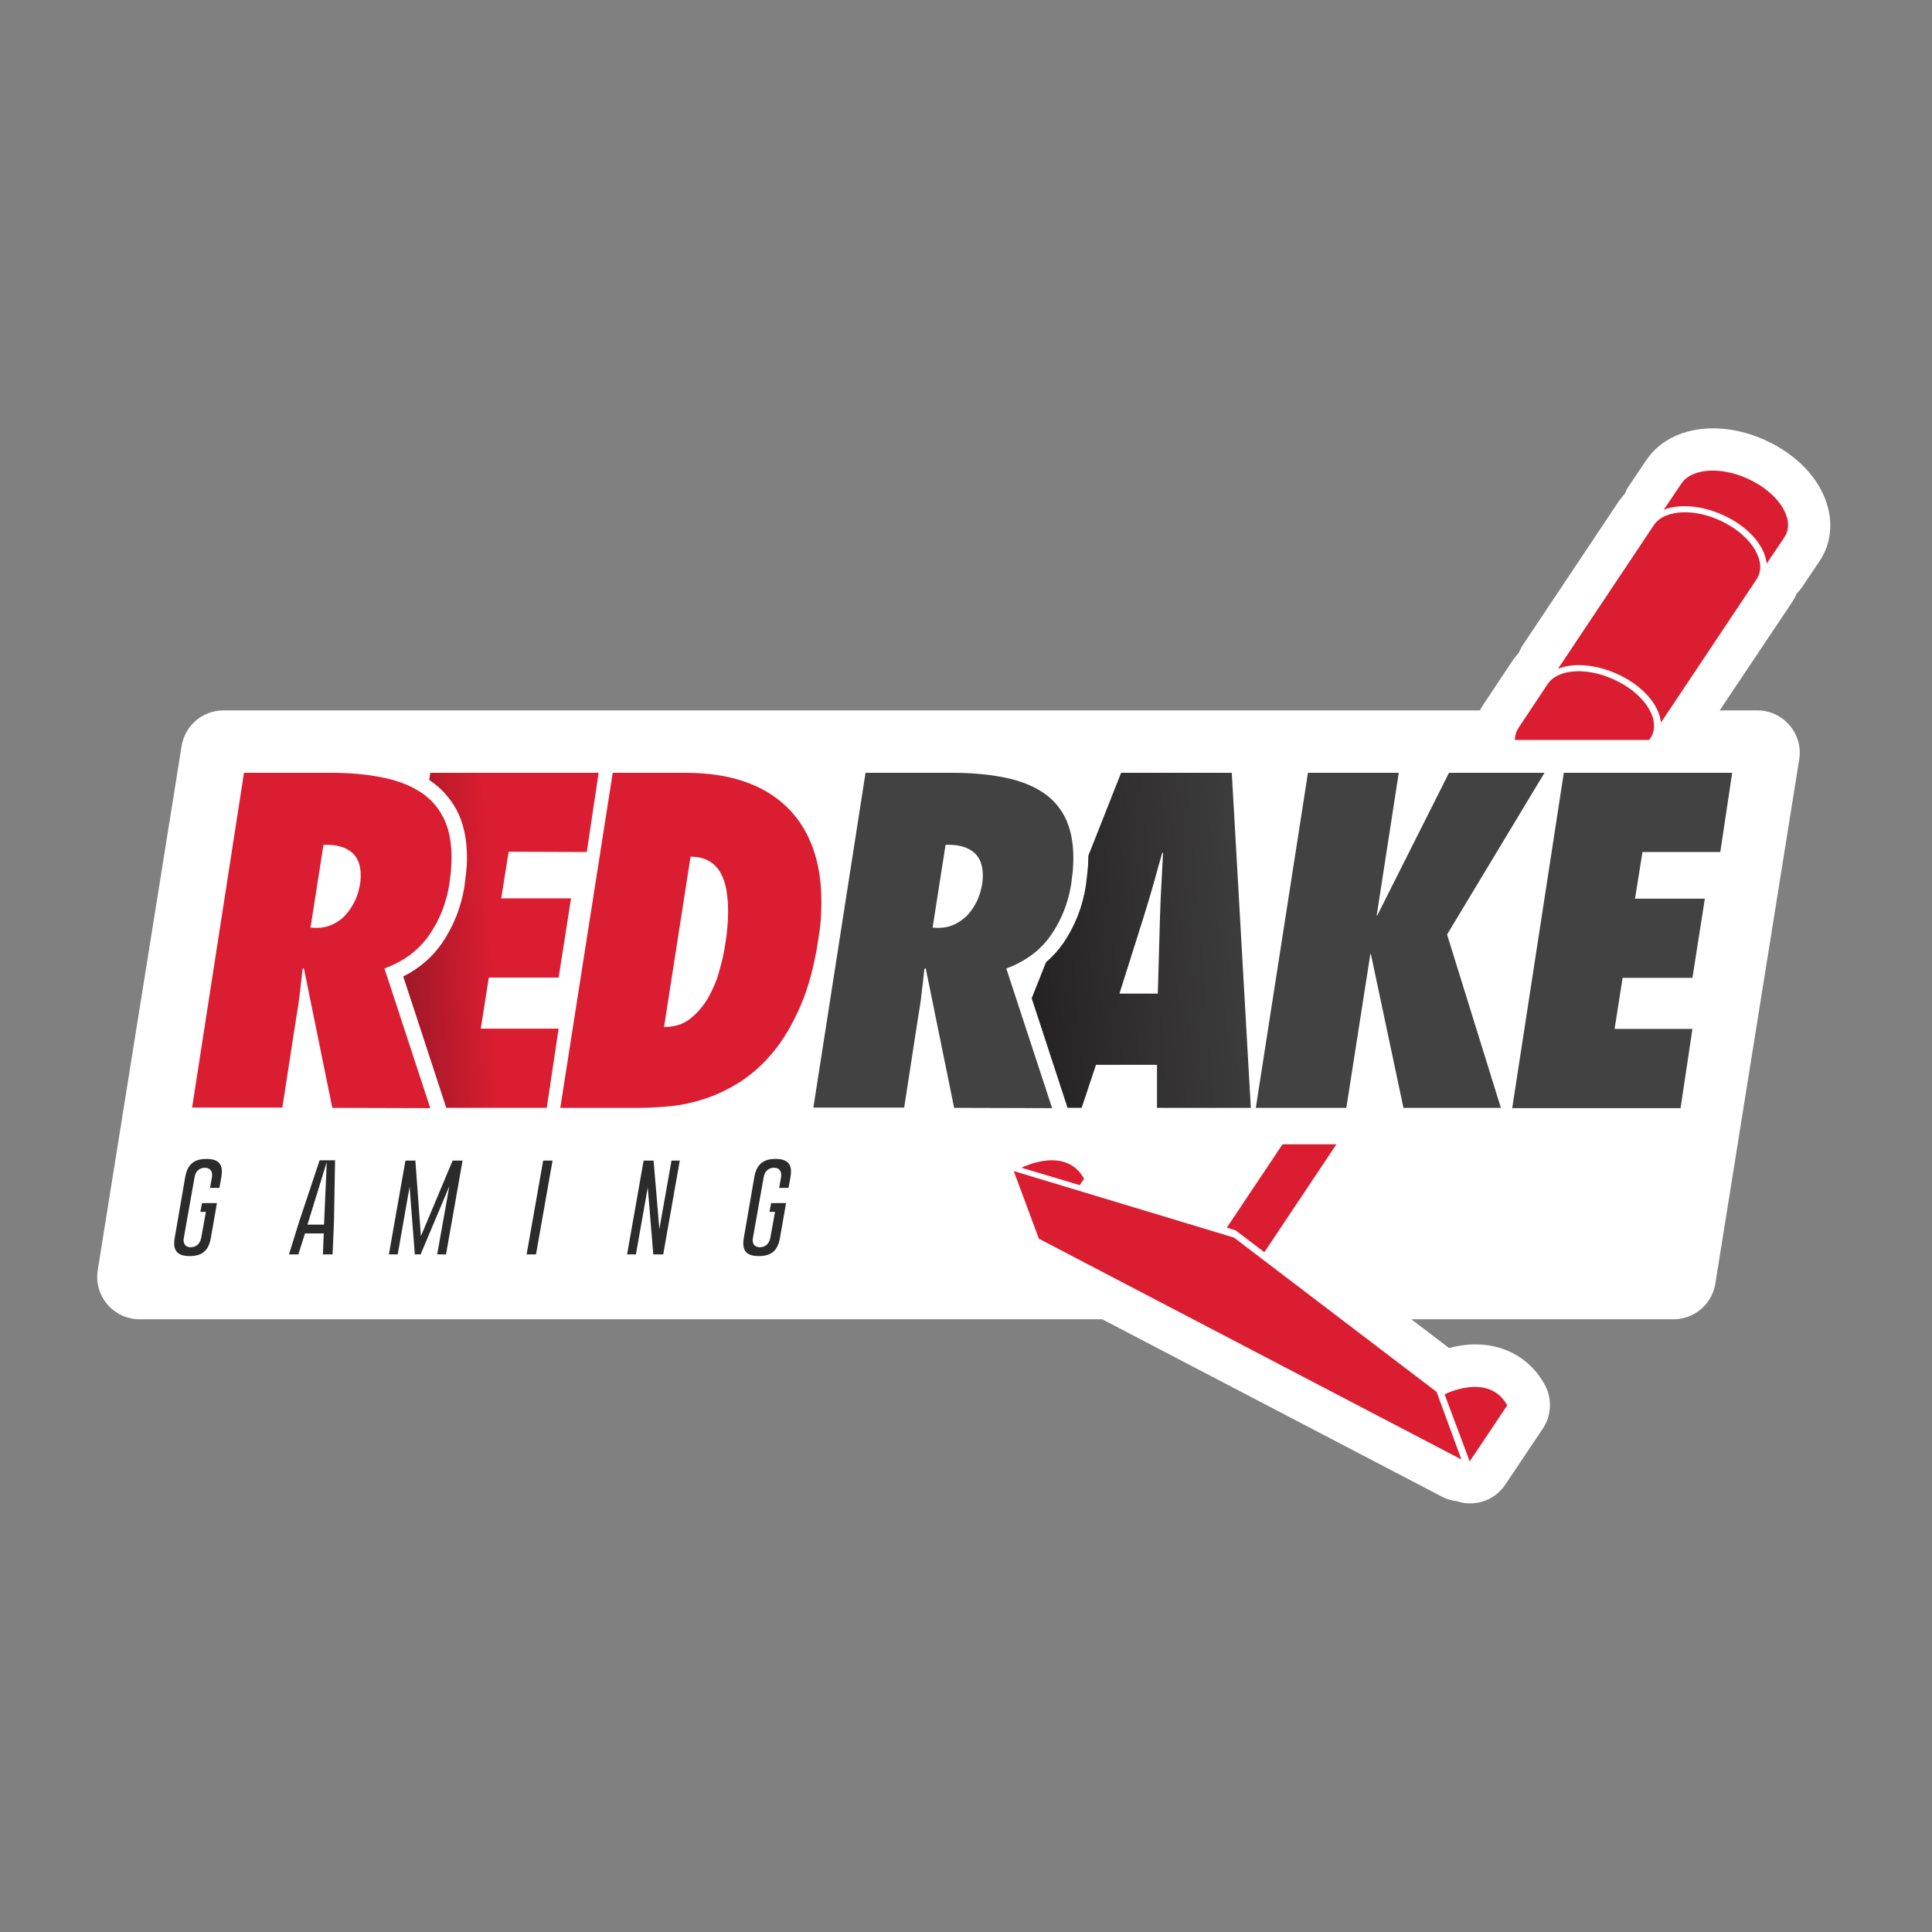 <?xml version="1.0" encoding="utf-8"?>
<!-- Generator: Adobe Illustrator 28.3.0, SVG Export Plug-In . SVG Version: 6.00 Build 0)  -->
<svg version="1.1" id="Livello_1" xmlns="http://www.w3.org/2000/svg" xmlns:xlink="http://www.w3.org/1999/xlink" x="0px" y="0px"
	 viewBox="0 0 700 700" style="enable-background:new 0 0 700 700;" xml:space="preserve">
<rect x="0" y="0" width="700" height="700" fill="#808080" stroke="none"/>
<style type="text/css">
	.st0{fill:#FFFFFF;}
	.st1{fill:#DB1D31;}
	.st2{fill:#2B2B2B;}
	.st3{fill:#424243;}
	.st4{fill:url(#SVGID_1_);}
	.st5{fill:url(#SVGID_00000031188564056538773370000014693478358683110797_);}
</style>
<g>
	<g>
		<path class="st0" d="M50.5,470.3c-2.2,0-4.4-1-5.8-2.7c-1.5-1.7-2.1-4-1.7-6.2l30.4-190c0.6-3.7,3.8-6.4,7.6-6.4h555.9
			c2.2,0,4.4,1,5.8,2.7c1.5,1.7,2.1,4,1.7,6.2l-30.4,190c-0.6,3.7-3.8,6.4-7.6,6.4L50.5,470.3L50.5,470.3z"/>
		<path class="st0" d="M636.8,272.7l-30.4,190H50.5l30.4-190L636.8,272.7 M636.8,257.4H80.9c-7.5,0-13.9,5.5-15.1,12.9l-30.4,190
			c-0.7,4.4,0.6,8.9,3.5,12.3c2.9,3.4,7.2,5.4,11.6,5.4h555.9c7.5,0,13.9-5.5,15.1-12.9l30.4-190c0.7-4.4-0.6-8.9-3.5-12.3
			C645.5,259.4,641.3,257.4,636.8,257.4L636.8,257.4z"/>
	</g>
	<path class="st0" d="M662.3,183.9c-2.4-9.3-9.7-17.7-20.2-23.2c-6.9-3.6-14.3-5.5-21.5-5.5c-10.4,0-19.2,4.2-24.1,11.5c0,0,0,0,0,0
		l-6.4,9.5c-0.6,0.9-1,1.7-1.4,2.7c-0.8,0.9-1.6,1.9-2.3,2.9l-34.7,52c-0.6,0.9-1,1.8-1.4,2.7c-0.8,0.9-1.6,1.9-2.3,2.9l-10.5,15.8
		c-4.9,7.3-5.1,16.3-1.1,24.6l-99.9,149.4l-30.1-9.1c-0.1-0.1-0.1-0.3-0.2-0.4c-5.1-9.3-14.3-14.6-25.1-14.6c-8,0-14.9,2.9-17.6,4.2
		c-0.2,0.1-0.4,0.2-0.5,0.3c-2.6,0.7-5,2.2-6.9,4.2c-4,4.2-5.2,10.3-3.2,15.8l9.1,24.5c1.3,3.5,3.9,6.5,7.3,8.2l153.2,80
		c1.7,0.9,3.5,1.4,5.3,1.6c1,0.3,2,0.6,3.1,0.7c0.6,0.1,1.2,0.1,1.8,0.1c5.1,0,9.8-2.5,12.7-6.8l13.6-20.3
		c3.2-4.8,3.4-10.9,0.7-15.9c-5.1-9.3-14.3-14.6-25.1-14.6c-3.5,0-6.8,0.6-9.6,1.3l-47.5-36.2l99.7-149.1c10-0.3,18.3-4.4,23.1-11.5
		l10.5-15.8c0.7-1,1.3-2.1,1.8-3.3c0.7-0.7,1.3-1.5,1.9-2.3l34.8-52c0.7-1.1,1.3-2.2,1.8-3.3c0.7-0.7,1.3-1.4,1.9-2.3l6.4-9.5
		C663,197.6,664.1,190.8,662.3,183.9z"/>
	<g>
		<path class="st1" d="M624.9,189.4c-10.3-5.4-21.8-5-25.7,0.9l-34.7,52c6.1-2.4,15-1.5,23.3,2.8c8.3,4.3,13.4,10.8,14,16.7l34.7-52
			C640.3,203.9,635.2,194.8,624.9,189.4z"/>
		<path class="st1" d="M635,174.3c-10.3-5.4-21.8-5-25.8,0.9l-6.4,9.5c6.1-2.4,15-1.5,23.3,2.8c8.3,4.3,13.4,10.8,14,16.7l6.4-9.5
			C650.5,188.8,645.3,179.7,635,174.3z"/>
		<path class="st1" d="M586.4,247c-10.3-5.4-21.8-5-25.7,0.9l-10.5,15.8c-2.6,3.9-1.2,9.3,3.1,14.1l3.9-5.8
			c2.2-3.3,8.1-3.8,13.4-1.1c5.3,2.7,7.6,7.5,5.4,10.9l-3.9,5.8c6.8,1,12.8-0.4,15.4-4.4l10.5-15.8
			C601.9,261.5,596.7,252.3,586.4,247z"/>
		<polygon class="st1" points="447.1,448.4 447.1,448.5 447.1,448.4 367.3,424.3 376.4,448.8 529.5,528.8 520.5,504.3 		"/>
		<path class="st1" d="M573.7,280.6c1.5-2.3-0.5-5.8-4.5-7.9c-4-2.1-8.5-1.9-10,0.4L444.5,444.8l3.2,1l10.4,7.9L573.7,280.6z"/>
		<path class="st1" d="M523.4,505.2l9.1,24.3l13.6-20.3C539.4,497,523.4,505.2,523.4,505.2z"/>
		<path class="st1" d="M392.8,427.1c-6.6-12-22.1-4.3-22.7-4l21.1,6.3L392.8,427.1z"/>
	</g>
	<rect x="343.7" y="268.1" class="st0" width="281.7" height="146.5"/>
	<path class="st2" d="M63.3,448.5c-0.8,4.6,0.9,6.6,5.4,6.6c4.6,0,6.9-2,7.7-6.6l2.2-12.6h-5.4l-0.6,3.2h2l-1.7,9.4
		c-0.4,2.1-1.8,3.4-3.8,3.4c-1.9,0-2.9-1.3-2.5-3.4l3.9-22c0.4-2.5,2.2-3.4,3.7-3.4c2,0,2.9,1.3,2.6,3.4l-0.7,3.9h3.4l0.7-3.9
		c0.8-4.6-0.9-6.6-5.4-6.6c-4.5,0-6.9,2-7.7,6.6L63.3,448.5z"/>
	<path class="st2" d="M117,454.5h3.5l0.5-11.7l0.4-22.4h-5.6l-7.5,22.5l-3.6,11.6h3.4l2.4-7.6h6.8L117,454.5z M111.4,443.7l7-22.7
		l-1,22.7H111.4z"/>
	<polygon class="st2" points="161.6,454.5 167.6,420.5 164,420.5 152.5,447.9 150.5,420.5 146.9,420.5 140.9,454.5 144.1,454.5 
		148.4,430 150.3,454.5 152.4,454.5 162.8,429.8 158.4,454.5 	"/>
	<polygon class="st2" points="196.8,420.5 190.8,454.5 194.2,454.5 200.2,420.5 	"/>
	<polygon class="st2" points="240.3,454.5 246.3,420.5 243.3,420.5 238.9,445.3 236.8,420.5 233.2,420.5 227.2,454.5 230.4,454.5 
		234.7,430.2 236.7,454.5 	"/>
	<path class="st2" d="M269.5,448.5c-0.8,4.6,0.9,6.6,5.4,6.6c4.6,0,6.9-2,7.7-6.6l2.2-12.6h-5.4l-0.6,3.2h2l-1.7,9.4
		c-0.4,2.1-1.8,3.4-3.8,3.4c-1.9,0-2.9-1.3-2.5-3.4l3.9-22c0.4-2.5,2.2-3.4,3.7-3.4c2,0,2.9,1.3,2.6,3.4l-0.7,3.9h3.4l0.7-3.9
		c0.8-4.6-0.9-6.6-5.4-6.6c-4.5,0-6.9,2-7.7,6.6L269.5,448.5z"/>
	<path class="st1" d="M120.4,401.4l-10.3-50.6l-0.5,0.3c-0.3,3-0.6,6-1,8.9c-0.3,3-0.8,5.9-1.3,8.9l-5,32.4H69.6L88.4,280h31.7
		c6.3,0,12.2,0.5,17.5,1.5c5.4,1,10,2.6,13.8,4.9c3.9,2.3,6.9,5.4,9,9.4c2.2,4,3.2,9,3.2,15.1c0,1.5-0.1,3-0.2,4.6
		c-0.2,1.6-0.4,3.2-0.6,4.9c-1.1,6.8-3.5,12.9-7.3,18.4c-3.8,5.5-9.2,9.5-16.2,12.1l16.6,50.6L120.4,401.4L120.4,401.4z
		 M114.6,336.2c2.1,0,4.1-0.4,6-1.3c1.8-0.9,3.4-2,4.7-3.5c1.3-1.5,2.4-3.1,3.3-5c0.9-1.9,1.4-3.8,1.8-5.7c0.1-0.6,0.2-1.2,0.2-1.8
		c0.1-0.5,0.1-1.1,0.1-1.6c0-3.9-1.1-6.7-3.3-8.5c-2.2-1.8-5.2-2.7-8.9-2.7h-1.3l-4.7,30L114.6,336.2z"/>
	<path class="st1" d="M222,280h26.4c8.2,0,15.3,1.1,21.4,3.2c6.1,2.1,11.2,5.2,15.4,9.3c4.1,4,7.2,8.9,9.3,14.7
		c2.1,5.7,3.1,12.2,3.1,19.4c0,2.2-0.1,4.3-0.2,6.6c-0.2,2.3-0.5,4.6-0.9,7.1c-1.4,9.3-3.5,17.3-6.4,24c-2.9,6.7-6.1,12.2-9.8,16.7
		c-3.7,4.5-7.7,8.1-12,10.9c-4.3,2.7-8.6,4.8-12.9,6.2c-4.3,1.4-8.5,2.3-12.6,2.7c-4.1,0.4-7.8,0.6-11.1,0.6h-28.7L222,280z
		 M240.6,372.1c3.8,0,7-1,9.6-3.1c2.6-2.1,4.8-4.7,6.5-7.7c1.7-3.1,3.1-6.3,4-9.8c1-3.5,1.7-6.7,2.1-9.6c0.6-3.6,1-7.6,1-11.9
		c0-2.6-0.2-5-0.6-7.4c-0.4-2.4-1.1-4.5-2.1-6.3c-1-1.8-2.4-3.3-4.2-4.3c-1.8-1.1-4-1.6-6.7-1.6L240.6,372.1z"/>
	<path class="st3" d="M345.7,401.4l-10.3-50.6l-0.5,0.3c-0.3,3-0.6,6-1,8.9c-0.3,3-0.8,5.9-1.3,8.9l-5,32.4h-32.9L313.6,280h31.7
		c6.3,0,12.2,0.5,17.6,1.5c5.4,1,10,2.6,13.8,4.9c3.9,2.3,6.9,5.4,9,9.4c2.1,4,3.2,9,3.2,15.1c0,1.5-0.1,3-0.2,4.6
		c-0.2,1.6-0.4,3.2-0.6,4.9c-1.1,6.8-3.5,12.9-7.3,18.4c-3.8,5.5-9.2,9.5-16.2,12.1l16.6,50.6L345.7,401.4L345.7,401.4z
		 M339.9,336.2c2.1,0,4.1-0.4,6-1.3c1.8-0.9,3.4-2,4.8-3.5c1.3-1.5,2.4-3.1,3.3-5c0.9-1.9,1.4-3.8,1.8-5.7c0.1-0.6,0.2-1.2,0.2-1.8
		c0.1-0.5,0.1-1.1,0.1-1.6c0-3.9-1.1-6.7-3.3-8.5c-2.2-1.8-5.2-2.7-8.9-2.7h-1.3l-4.7,30L339.9,336.2z"/>
	<path class="st3" d="M559.6,280l-35.3,58.6l19.5,62.8h-35.3l-11.8-55.7h-0.2l-8.7,55.7h-32.8L473.9,280h32.9l-8,51.7h0.2L525,280
		L559.6,280L559.6,280z"/>
	<path class="st3" d="M566.6,280h61l-4.3,28.7h-28.2l-2.7,16.9h25.3l-4.5,28.7h-25.3l-2.9,18.5h28.2l-4.3,28.7h-61L566.6,280z"/>
	
		<linearGradient id="SVGID_1_" gradientUnits="userSpaceOnUse" x1="130.714" y1="359.051" x2="178.125" y2="361.345" gradientTransform="matrix(1 0 0 -1 0 702)">
		<stop  offset="0" style="stop-color:#831622"/>
		<stop  offset="1" style="stop-color:#DB1D31"/>
	</linearGradient>
	<path class="st4" d="M212.6,308.7l4.3-28.7h-61l-0.4,2.6c4.1,2.7,7.4,6.3,9.8,10.6c2.6,4.8,3.9,10.7,3.9,17.7
		c0,1.7-0.1,3.4-0.3,5.1c-0.2,1.6-0.4,3.3-0.6,5c-1.2,7.7-4,14.6-8.2,20.8c-3.5,5-8.2,9.1-14,12l15.6,47.6h36.4l4.3-28.7h-28.2
		l2.9-18.5h25.3l4.5-28.7h-25.3l2.7-16.9L212.6,308.7L212.6,308.7z"/>
	
		<linearGradient id="SVGID_00000158750307552496232180000003522662499560456355_" gradientUnits="userSpaceOnUse" x1="363.599" y1="355.903" x2="466.832" y2="364.315" gradientTransform="matrix(1 0 0 -1 0 702)">
		<stop  offset="0" style="stop-color:#231F20"/>
		<stop  offset="1" style="stop-color:#424243"/>
	</linearGradient>
	<path style="fill:url(#SVGID_00000158750307552496232180000003522662499560456355_);" d="M453.2,401.4L446.3,280h-40.1l-11.9,30.1
		c0,0.3,0,0.6,0,0.8c0,1.7-0.1,3.4-0.3,5.1c-0.2,1.6-0.4,3.3-0.6,5c-1.2,7.7-4,14.6-8.2,20.8c-1.8,2.5-3.8,4.8-6.2,6.8l-5.2,13.1
		l13,39.7h5.1l5.2-15.6h22.1v15.6L453.2,401.4L453.2,401.4z M405.6,360l8.9-28.2c1.2-3.8,2.3-7.6,3.4-11.4c1.1-3.9,2.1-7.7,3.2-11.4
		h0.3c-0.2,3.8-0.4,7.6-0.6,11.4c-0.2,3.9-0.4,7.7-0.5,11.4l-0.8,28.2H405.6z"/>
</g>
</svg>
